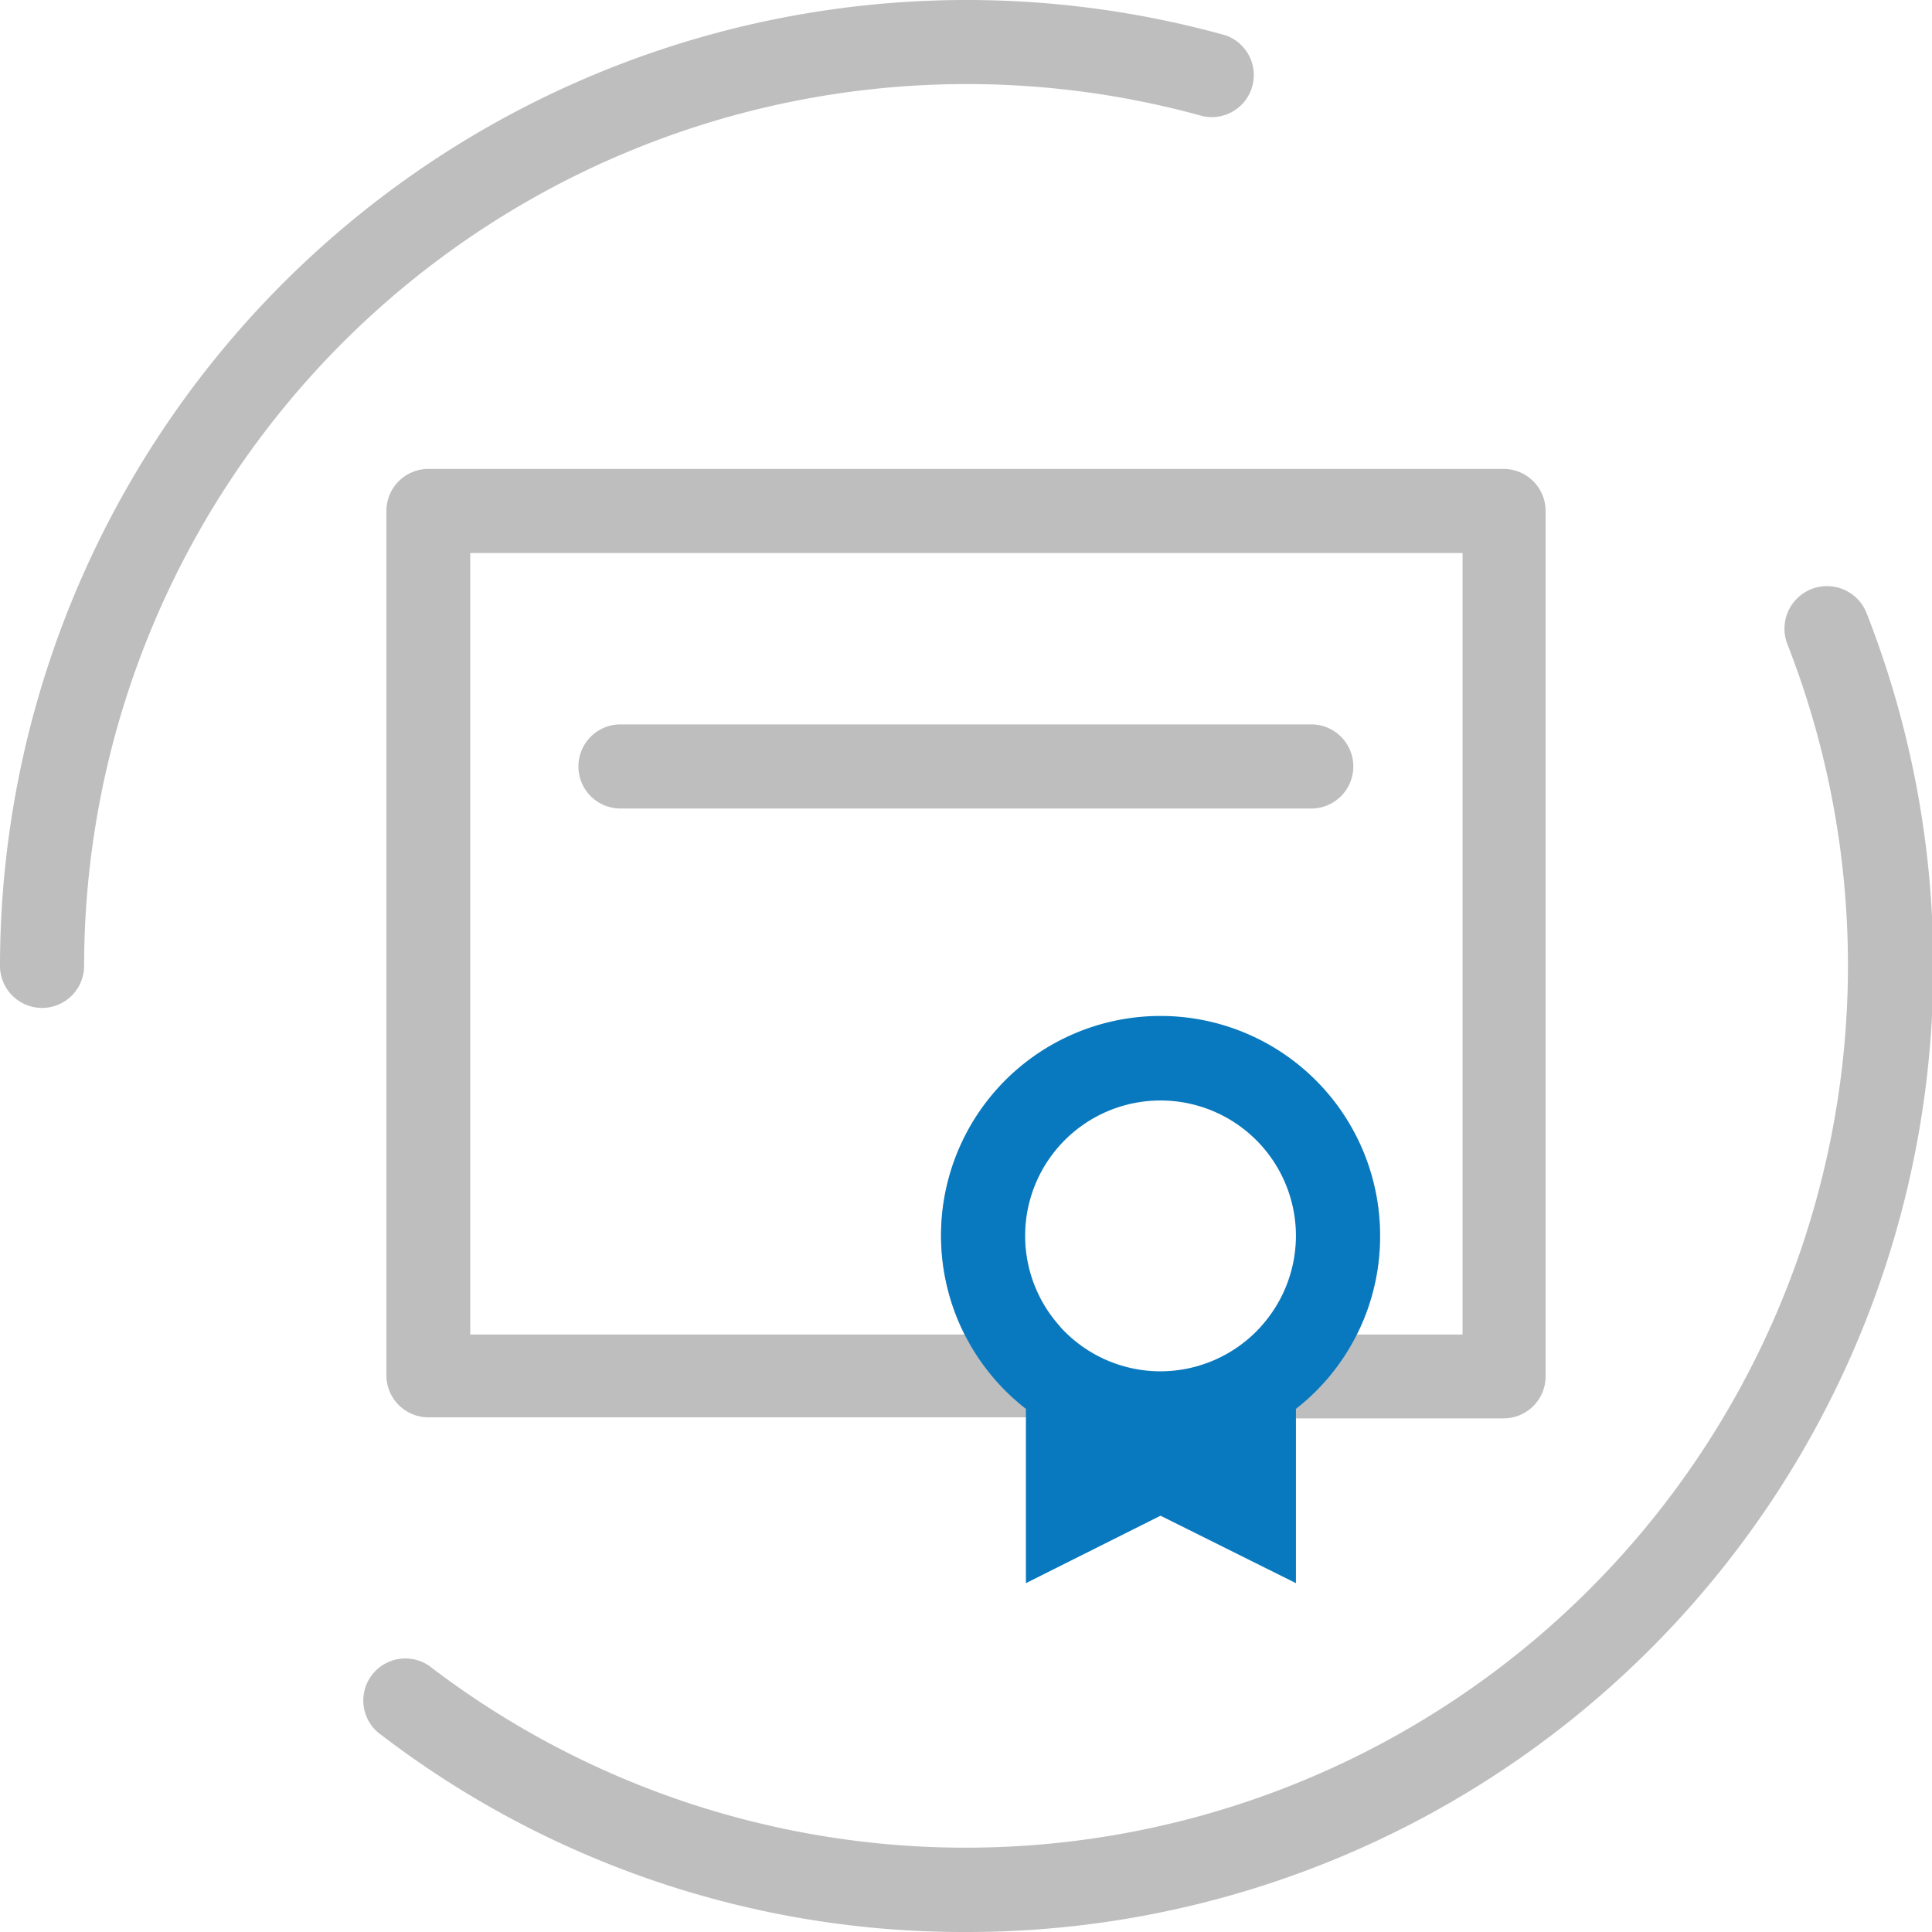 <svg xmlns="http://www.w3.org/2000/svg" viewBox="0 0 73.05 73.05"><defs><style>.a{fill:#bebebf;}.b{fill:#0979bf;}</style></defs><path class="a" d="M56.85,53.63H49A1.59,1.59,0,0,1,47.39,52v-.95a1.6,1.6,0,0,1,.38-1,5.13,5.13,0,1,0-7.77,0,1.6,1.6,0,0,1,.38,1V52a1.59,1.59,0,0,1-1.59,1.59H16.19A1.59,1.59,0,0,1,14.61,52V19.32a1.59,1.59,0,0,1,1.58-1.59H56.85a1.59,1.59,0,0,1,1.59,1.59V52A1.59,1.59,0,0,1,56.85,53.63ZM51.3,50.46h4V20.91H17.78V50.46H36.47a8.3,8.3,0,1,1,14.83,0Z"/><path class="a" d="M36.52,73.05a36.21,36.21,0,0,1-22.09-7.44,1.59,1.59,0,1,1,1.92-2.53A33.36,33.36,0,0,0,67.58,24.35a1.58,1.58,0,1,1,3-1.16,36.53,36.53,0,0,1-34,49.86Z"/><path class="a" d="M1.59,38.11A1.59,1.59,0,0,1,0,36.52,36.55,36.55,0,0,1,46.32,1.33a1.59,1.59,0,0,1-.85,3.06A33.38,33.38,0,0,0,3.18,36.52,1.59,1.59,0,0,1,1.59,38.11Z"/><path class="a" d="M49.58,30.57H23.46a1.59,1.59,0,1,1,0-3.18H49.58a1.59,1.59,0,1,1,0,3.18Z"/><path class="b" d="M52.18,46.73a8.3,8.3,0,1,0-13.39,6.54v6.59l5.09-2.55L49,59.86V53.27A8.26,8.26,0,0,0,52.18,46.73Zm-8.3,5.12A5.12,5.12,0,1,1,49,46.73,5.13,5.13,0,0,1,43.88,51.85Z"/></svg>